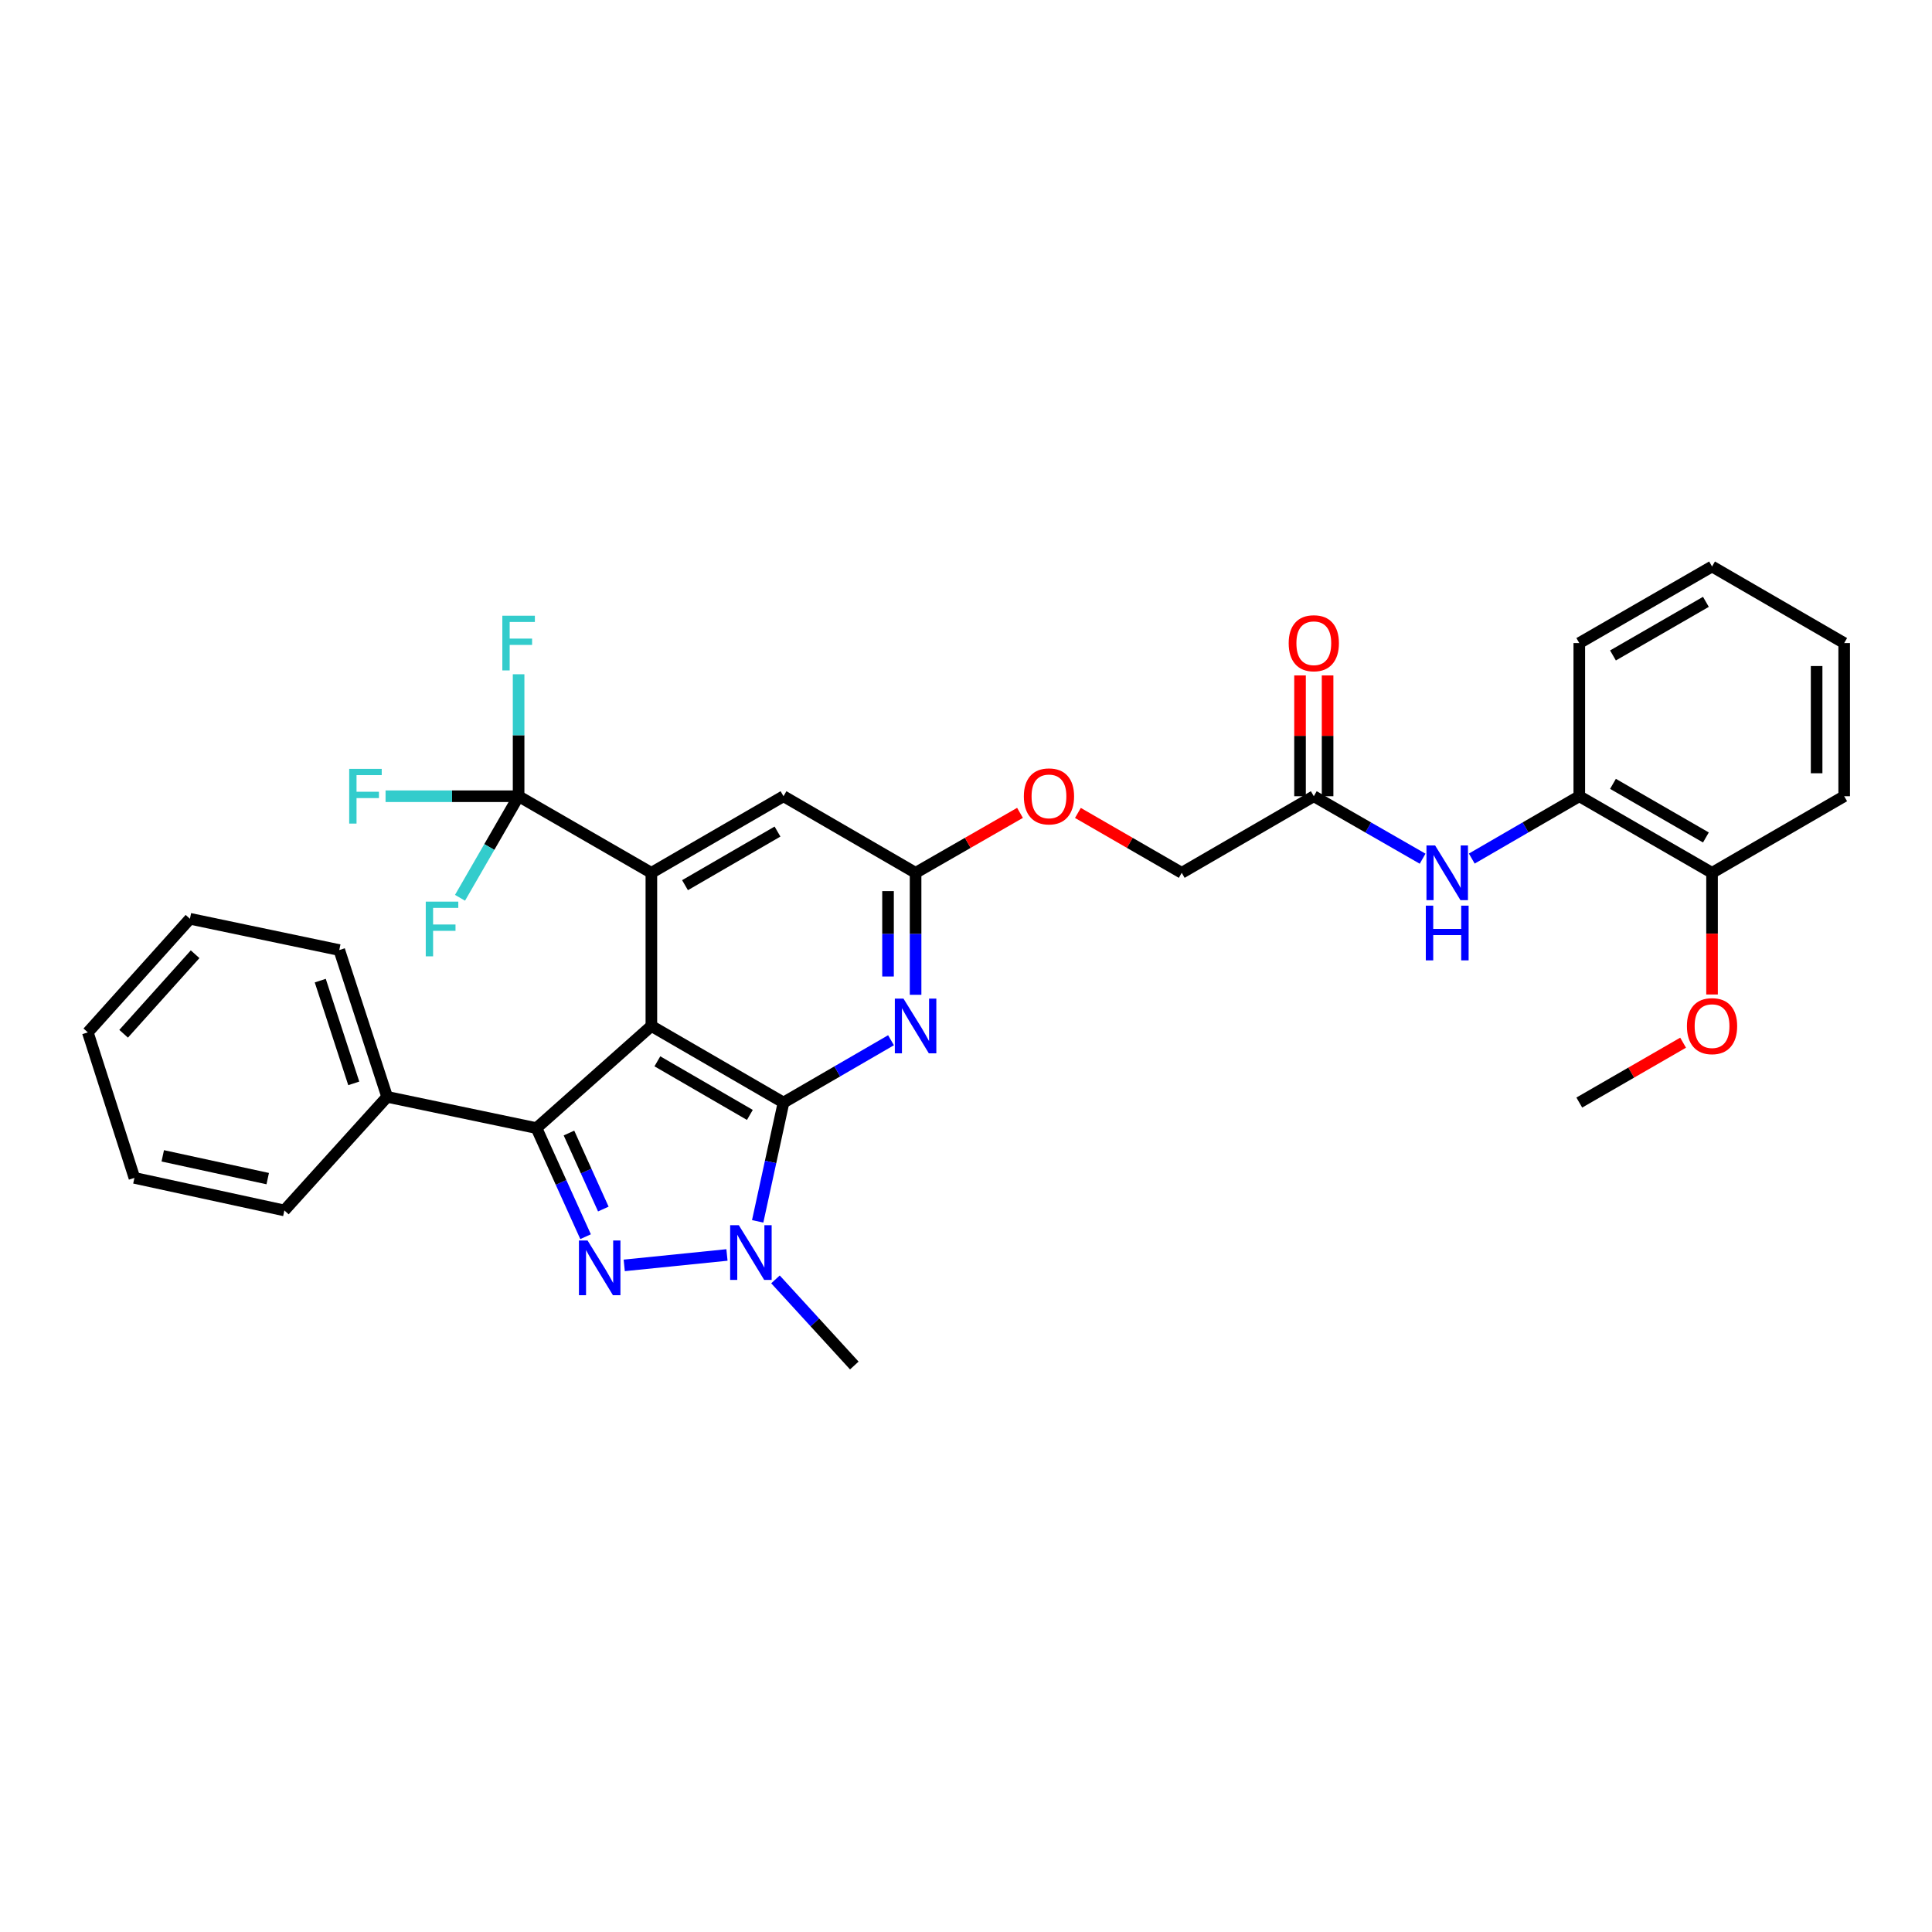 <?xml version='1.0' encoding='iso-8859-1'?>
<svg version='1.1' baseProfile='full'
              xmlns='http://www.w3.org/2000/svg'
                      xmlns:rdkit='http://www.rdkit.org/xml'
                      xmlns:xlink='http://www.w3.org/1999/xlink'
                  xml:space='preserve'
width='1000px' height='1000px' viewBox='0 0 1000 1000'>
<!-- END OF HEADER -->
<rect style='opacity:1.0;fill:#FFFFFF;stroke:none' width='1000' height='1000' x='0' y='0'> </rect>
<path class='bond-0' d='M 337.148,531.047 L 405.542,570.685' style='fill:none;fill-rule:evenodd;stroke:#000000;stroke-width:6px;stroke-linecap:butt;stroke-linejoin:miter;stroke-opacity:1' />
<path class='bond-0' d='M 340.255,549.334 L 388.131,577.08' style='fill:none;fill-rule:evenodd;stroke:#000000;stroke-width:6px;stroke-linecap:butt;stroke-linejoin:miter;stroke-opacity:1' />
<path class='bond-2' d='M 337.148,531.047 L 277.684,583.902' style='fill:none;fill-rule:evenodd;stroke:#000000;stroke-width:6px;stroke-linecap:butt;stroke-linejoin:miter;stroke-opacity:1' />
<path class='bond-4' d='M 337.148,531.047 L 337.148,451.773' style='fill:none;fill-rule:evenodd;stroke:#000000;stroke-width:6px;stroke-linecap:butt;stroke-linejoin:miter;stroke-opacity:1' />
<path class='bond-3' d='M 405.542,570.685 L 398.858,601.425' style='fill:none;fill-rule:evenodd;stroke:#000000;stroke-width:6px;stroke-linecap:butt;stroke-linejoin:miter;stroke-opacity:1' />
<path class='bond-3' d='M 398.858,601.425 L 392.174,632.165' style='fill:none;fill-rule:evenodd;stroke:#0000FF;stroke-width:6px;stroke-linecap:butt;stroke-linejoin:miter;stroke-opacity:1' />
<path class='bond-5' d='M 405.542,570.685 L 433.366,554.552' style='fill:none;fill-rule:evenodd;stroke:#000000;stroke-width:6px;stroke-linecap:butt;stroke-linejoin:miter;stroke-opacity:1' />
<path class='bond-5' d='M 433.366,554.552 L 461.19,538.42' style='fill:none;fill-rule:evenodd;stroke:#0000FF;stroke-width:6px;stroke-linecap:butt;stroke-linejoin:miter;stroke-opacity:1' />
<path class='bond-1' d='M 303.096,640.106 L 290.39,612.004' style='fill:none;fill-rule:evenodd;stroke:#0000FF;stroke-width:6px;stroke-linecap:butt;stroke-linejoin:miter;stroke-opacity:1' />
<path class='bond-1' d='M 290.39,612.004 L 277.684,583.902' style='fill:none;fill-rule:evenodd;stroke:#000000;stroke-width:6px;stroke-linecap:butt;stroke-linejoin:miter;stroke-opacity:1' />
<path class='bond-1' d='M 312.281,625.799 L 303.387,606.128' style='fill:none;fill-rule:evenodd;stroke:#0000FF;stroke-width:6px;stroke-linecap:butt;stroke-linejoin:miter;stroke-opacity:1' />
<path class='bond-1' d='M 303.387,606.128 L 294.493,586.457' style='fill:none;fill-rule:evenodd;stroke:#000000;stroke-width:6px;stroke-linecap:butt;stroke-linejoin:miter;stroke-opacity:1' />
<path class='bond-32' d='M 323.102,654.962 L 376.276,649.568' style='fill:none;fill-rule:evenodd;stroke:#0000FF;stroke-width:6px;stroke-linecap:butt;stroke-linejoin:miter;stroke-opacity:1' />
<path class='bond-12' d='M 277.684,583.902 L 200.382,567.729' style='fill:none;fill-rule:evenodd;stroke:#000000;stroke-width:6px;stroke-linecap:butt;stroke-linejoin:miter;stroke-opacity:1' />
<path class='bond-20' d='M 401.385,662.21 L 421.785,684.497' style='fill:none;fill-rule:evenodd;stroke:#0000FF;stroke-width:6px;stroke-linecap:butt;stroke-linejoin:miter;stroke-opacity:1' />
<path class='bond-20' d='M 421.785,684.497 L 442.184,706.784' style='fill:none;fill-rule:evenodd;stroke:#000000;stroke-width:6px;stroke-linecap:butt;stroke-linejoin:miter;stroke-opacity:1' />
<path class='bond-6' d='M 337.148,451.773 L 268.428,412.127' style='fill:none;fill-rule:evenodd;stroke:#000000;stroke-width:6px;stroke-linecap:butt;stroke-linejoin:miter;stroke-opacity:1' />
<path class='bond-9' d='M 337.148,451.773 L 405.542,412.127' style='fill:none;fill-rule:evenodd;stroke:#000000;stroke-width:6px;stroke-linecap:butt;stroke-linejoin:miter;stroke-opacity:1' />
<path class='bond-9' d='M 354.56,458.166 L 402.436,430.415' style='fill:none;fill-rule:evenodd;stroke:#000000;stroke-width:6px;stroke-linecap:butt;stroke-linejoin:miter;stroke-opacity:1' />
<path class='bond-33' d='M 473.905,514.906 L 473.905,483.339' style='fill:none;fill-rule:evenodd;stroke:#0000FF;stroke-width:6px;stroke-linecap:butt;stroke-linejoin:miter;stroke-opacity:1' />
<path class='bond-33' d='M 473.905,483.339 L 473.905,451.773' style='fill:none;fill-rule:evenodd;stroke:#000000;stroke-width:6px;stroke-linecap:butt;stroke-linejoin:miter;stroke-opacity:1' />
<path class='bond-33' d='M 459.642,505.436 L 459.642,483.339' style='fill:none;fill-rule:evenodd;stroke:#0000FF;stroke-width:6px;stroke-linecap:butt;stroke-linejoin:miter;stroke-opacity:1' />
<path class='bond-33' d='M 459.642,483.339 L 459.642,461.243' style='fill:none;fill-rule:evenodd;stroke:#000000;stroke-width:6px;stroke-linecap:butt;stroke-linejoin:miter;stroke-opacity:1' />
<path class='bond-16' d='M 268.428,412.127 L 233.996,412.127' style='fill:none;fill-rule:evenodd;stroke:#000000;stroke-width:6px;stroke-linecap:butt;stroke-linejoin:miter;stroke-opacity:1' />
<path class='bond-16' d='M 233.996,412.127 L 199.563,412.127' style='fill:none;fill-rule:evenodd;stroke:#33CCCC;stroke-width:6px;stroke-linecap:butt;stroke-linejoin:miter;stroke-opacity:1' />
<path class='bond-17' d='M 268.428,412.127 L 253.266,438.412' style='fill:none;fill-rule:evenodd;stroke:#000000;stroke-width:6px;stroke-linecap:butt;stroke-linejoin:miter;stroke-opacity:1' />
<path class='bond-17' d='M 253.266,438.412 L 238.103,464.696' style='fill:none;fill-rule:evenodd;stroke:#33CCCC;stroke-width:6px;stroke-linecap:butt;stroke-linejoin:miter;stroke-opacity:1' />
<path class='bond-18' d='M 268.428,412.127 L 268.428,380.561' style='fill:none;fill-rule:evenodd;stroke:#000000;stroke-width:6px;stroke-linecap:butt;stroke-linejoin:miter;stroke-opacity:1' />
<path class='bond-18' d='M 268.428,380.561 L 268.428,348.995' style='fill:none;fill-rule:evenodd;stroke:#33CCCC;stroke-width:6px;stroke-linecap:butt;stroke-linejoin:miter;stroke-opacity:1' />
<path class='bond-7' d='M 473.905,451.773 L 405.542,412.127' style='fill:none;fill-rule:evenodd;stroke:#000000;stroke-width:6px;stroke-linecap:butt;stroke-linejoin:miter;stroke-opacity:1' />
<path class='bond-14' d='M 473.905,451.773 L 500.928,436.254' style='fill:none;fill-rule:evenodd;stroke:#000000;stroke-width:6px;stroke-linecap:butt;stroke-linejoin:miter;stroke-opacity:1' />
<path class='bond-14' d='M 500.928,436.254 L 527.951,420.736' style='fill:none;fill-rule:evenodd;stroke:#FF0000;stroke-width:6px;stroke-linecap:butt;stroke-linejoin:miter;stroke-opacity:1' />
<path class='bond-8' d='M 736.346,444.464 L 708.185,428.296' style='fill:none;fill-rule:evenodd;stroke:#0000FF;stroke-width:6px;stroke-linecap:butt;stroke-linejoin:miter;stroke-opacity:1' />
<path class='bond-8' d='M 708.185,428.296 L 680.024,412.127' style='fill:none;fill-rule:evenodd;stroke:#000000;stroke-width:6px;stroke-linecap:butt;stroke-linejoin:miter;stroke-opacity:1' />
<path class='bond-11' d='M 761.792,444.399 L 789.616,428.263' style='fill:none;fill-rule:evenodd;stroke:#0000FF;stroke-width:6px;stroke-linecap:butt;stroke-linejoin:miter;stroke-opacity:1' />
<path class='bond-11' d='M 789.616,428.263 L 817.439,412.127' style='fill:none;fill-rule:evenodd;stroke:#000000;stroke-width:6px;stroke-linecap:butt;stroke-linejoin:miter;stroke-opacity:1' />
<path class='bond-10' d='M 680.024,412.127 L 611.661,451.773' style='fill:none;fill-rule:evenodd;stroke:#000000;stroke-width:6px;stroke-linecap:butt;stroke-linejoin:miter;stroke-opacity:1' />
<path class='bond-15' d='M 687.156,412.127 L 687.156,380.861' style='fill:none;fill-rule:evenodd;stroke:#000000;stroke-width:6px;stroke-linecap:butt;stroke-linejoin:miter;stroke-opacity:1' />
<path class='bond-15' d='M 687.156,380.861 L 687.156,349.595' style='fill:none;fill-rule:evenodd;stroke:#FF0000;stroke-width:6px;stroke-linecap:butt;stroke-linejoin:miter;stroke-opacity:1' />
<path class='bond-15' d='M 672.892,412.127 L 672.892,380.861' style='fill:none;fill-rule:evenodd;stroke:#000000;stroke-width:6px;stroke-linecap:butt;stroke-linejoin:miter;stroke-opacity:1' />
<path class='bond-15' d='M 672.892,380.861 L 672.892,349.595' style='fill:none;fill-rule:evenodd;stroke:#FF0000;stroke-width:6px;stroke-linecap:butt;stroke-linejoin:miter;stroke-opacity:1' />
<path class='bond-13' d='M 817.439,412.127 L 886.151,451.773' style='fill:none;fill-rule:evenodd;stroke:#000000;stroke-width:6px;stroke-linecap:butt;stroke-linejoin:miter;stroke-opacity:1' />
<path class='bond-13' d='M 834.874,405.72 L 882.973,433.471' style='fill:none;fill-rule:evenodd;stroke:#000000;stroke-width:6px;stroke-linecap:butt;stroke-linejoin:miter;stroke-opacity:1' />
<path class='bond-22' d='M 817.439,412.127 L 817.439,332.853' style='fill:none;fill-rule:evenodd;stroke:#000000;stroke-width:6px;stroke-linecap:butt;stroke-linejoin:miter;stroke-opacity:1' />
<path class='bond-23' d='M 200.382,567.729 L 175.611,491.751' style='fill:none;fill-rule:evenodd;stroke:#000000;stroke-width:6px;stroke-linecap:butt;stroke-linejoin:miter;stroke-opacity:1' />
<path class='bond-23' d='M 183.106,560.754 L 165.766,507.569' style='fill:none;fill-rule:evenodd;stroke:#000000;stroke-width:6px;stroke-linecap:butt;stroke-linejoin:miter;stroke-opacity:1' />
<path class='bond-24' d='M 200.382,567.729 L 147.187,626.519' style='fill:none;fill-rule:evenodd;stroke:#000000;stroke-width:6px;stroke-linecap:butt;stroke-linejoin:miter;stroke-opacity:1' />
<path class='bond-21' d='M 886.151,451.773 L 886.151,483.259' style='fill:none;fill-rule:evenodd;stroke:#000000;stroke-width:6px;stroke-linecap:butt;stroke-linejoin:miter;stroke-opacity:1' />
<path class='bond-21' d='M 886.151,483.259 L 886.151,514.746' style='fill:none;fill-rule:evenodd;stroke:#FF0000;stroke-width:6px;stroke-linecap:butt;stroke-linejoin:miter;stroke-opacity:1' />
<path class='bond-25' d='M 886.151,451.773 L 954.545,412.127' style='fill:none;fill-rule:evenodd;stroke:#000000;stroke-width:6px;stroke-linecap:butt;stroke-linejoin:miter;stroke-opacity:1' />
<path class='bond-19' d='M 557.925,420.772 L 584.793,436.272' style='fill:none;fill-rule:evenodd;stroke:#FF0000;stroke-width:6px;stroke-linecap:butt;stroke-linejoin:miter;stroke-opacity:1' />
<path class='bond-19' d='M 584.793,436.272 L 611.661,451.773' style='fill:none;fill-rule:evenodd;stroke:#000000;stroke-width:6px;stroke-linecap:butt;stroke-linejoin:miter;stroke-opacity:1' />
<path class='bond-26' d='M 871.168,539.691 L 844.304,555.188' style='fill:none;fill-rule:evenodd;stroke:#FF0000;stroke-width:6px;stroke-linecap:butt;stroke-linejoin:miter;stroke-opacity:1' />
<path class='bond-26' d='M 844.304,555.188 L 817.439,570.685' style='fill:none;fill-rule:evenodd;stroke:#000000;stroke-width:6px;stroke-linecap:butt;stroke-linejoin:miter;stroke-opacity:1' />
<path class='bond-27' d='M 817.439,332.853 L 886.151,293.216' style='fill:none;fill-rule:evenodd;stroke:#000000;stroke-width:6px;stroke-linecap:butt;stroke-linejoin:miter;stroke-opacity:1' />
<path class='bond-27' d='M 834.873,339.263 L 882.972,311.516' style='fill:none;fill-rule:evenodd;stroke:#000000;stroke-width:6px;stroke-linecap:butt;stroke-linejoin:miter;stroke-opacity:1' />
<path class='bond-28' d='M 175.611,491.751 L 98.31,475.554' style='fill:none;fill-rule:evenodd;stroke:#000000;stroke-width:6px;stroke-linecap:butt;stroke-linejoin:miter;stroke-opacity:1' />
<path class='bond-29' d='M 147.187,626.519 L 69.576,609.672' style='fill:none;fill-rule:evenodd;stroke:#000000;stroke-width:6px;stroke-linecap:butt;stroke-linejoin:miter;stroke-opacity:1' />
<path class='bond-29' d='M 138.571,610.053 L 84.243,598.26' style='fill:none;fill-rule:evenodd;stroke:#000000;stroke-width:6px;stroke-linecap:butt;stroke-linejoin:miter;stroke-opacity:1' />
<path class='bond-35' d='M 954.545,412.127 L 954.545,332.853' style='fill:none;fill-rule:evenodd;stroke:#000000;stroke-width:6px;stroke-linecap:butt;stroke-linejoin:miter;stroke-opacity:1' />
<path class='bond-35' d='M 940.282,400.236 L 940.282,344.744' style='fill:none;fill-rule:evenodd;stroke:#000000;stroke-width:6px;stroke-linecap:butt;stroke-linejoin:miter;stroke-opacity:1' />
<path class='bond-30' d='M 886.151,293.216 L 954.545,332.853' style='fill:none;fill-rule:evenodd;stroke:#000000;stroke-width:6px;stroke-linecap:butt;stroke-linejoin:miter;stroke-opacity:1' />
<path class='bond-34' d='M 98.31,475.554 L 45.455,534.36' style='fill:none;fill-rule:evenodd;stroke:#000000;stroke-width:6px;stroke-linecap:butt;stroke-linejoin:miter;stroke-opacity:1' />
<path class='bond-34' d='M 100.99,493.909 L 63.991,535.074' style='fill:none;fill-rule:evenodd;stroke:#000000;stroke-width:6px;stroke-linecap:butt;stroke-linejoin:miter;stroke-opacity:1' />
<path class='bond-31' d='M 69.576,609.672 L 45.455,534.36' style='fill:none;fill-rule:evenodd;stroke:#000000;stroke-width:6px;stroke-linecap:butt;stroke-linejoin:miter;stroke-opacity:1' />
<path  class='atom-2' d='M 304.135 642.091
L 313.415 657.091
Q 314.335 658.571, 315.815 661.251
Q 317.295 663.931, 317.375 664.091
L 317.375 642.091
L 321.135 642.091
L 321.135 670.411
L 317.255 670.411
L 307.295 654.011
Q 306.135 652.091, 304.895 649.891
Q 303.695 647.691, 303.335 647.011
L 303.335 670.411
L 299.655 670.411
L 299.655 642.091
L 304.135 642.091
' fill='#0000FF'/>
<path  class='atom-4' d='M 382.404 634.151
L 391.684 649.151
Q 392.604 650.631, 394.084 653.311
Q 395.564 655.991, 395.644 656.151
L 395.644 634.151
L 399.404 634.151
L 399.404 662.471
L 395.524 662.471
L 385.564 646.071
Q 384.404 644.151, 383.164 641.951
Q 381.964 639.751, 381.604 639.071
L 381.604 662.471
L 377.924 662.471
L 377.924 634.151
L 382.404 634.151
' fill='#0000FF'/>
<path  class='atom-6' d='M 467.645 516.887
L 476.925 531.887
Q 477.845 533.367, 479.325 536.047
Q 480.805 538.727, 480.885 538.887
L 480.885 516.887
L 484.645 516.887
L 484.645 545.207
L 480.765 545.207
L 470.805 528.807
Q 469.645 526.887, 468.405 524.687
Q 467.205 522.487, 466.845 521.807
L 466.845 545.207
L 463.165 545.207
L 463.165 516.887
L 467.645 516.887
' fill='#0000FF'/>
<path  class='atom-9' d='M 742.816 437.613
L 752.096 452.613
Q 753.016 454.093, 754.496 456.773
Q 755.976 459.453, 756.056 459.613
L 756.056 437.613
L 759.816 437.613
L 759.816 465.933
L 755.936 465.933
L 745.976 449.533
Q 744.816 447.613, 743.576 445.413
Q 742.376 443.213, 742.016 442.533
L 742.016 465.933
L 738.336 465.933
L 738.336 437.613
L 742.816 437.613
' fill='#0000FF'/>
<path  class='atom-9' d='M 737.996 468.765
L 741.836 468.765
L 741.836 480.805
L 756.316 480.805
L 756.316 468.765
L 760.156 468.765
L 760.156 497.085
L 756.316 497.085
L 756.316 484.005
L 741.836 484.005
L 741.836 497.085
L 737.996 497.085
L 737.996 468.765
' fill='#0000FF'/>
<path  class='atom-15' d='M 529.942 412.207
Q 529.942 405.407, 533.302 401.607
Q 536.662 397.807, 542.942 397.807
Q 549.222 397.807, 552.582 401.607
Q 555.942 405.407, 555.942 412.207
Q 555.942 419.087, 552.542 423.007
Q 549.142 426.887, 542.942 426.887
Q 536.702 426.887, 533.302 423.007
Q 529.942 419.127, 529.942 412.207
M 542.942 423.687
Q 547.262 423.687, 549.582 420.807
Q 551.942 417.887, 551.942 412.207
Q 551.942 406.647, 549.582 403.847
Q 547.262 401.007, 542.942 401.007
Q 538.622 401.007, 536.262 403.807
Q 533.942 406.607, 533.942 412.207
Q 533.942 417.927, 536.262 420.807
Q 538.622 423.687, 542.942 423.687
' fill='#FF0000'/>
<path  class='atom-16' d='M 667.024 332.933
Q 667.024 326.133, 670.384 322.333
Q 673.744 318.533, 680.024 318.533
Q 686.304 318.533, 689.664 322.333
Q 693.024 326.133, 693.024 332.933
Q 693.024 339.813, 689.624 343.733
Q 686.224 347.613, 680.024 347.613
Q 673.784 347.613, 670.384 343.733
Q 667.024 339.853, 667.024 332.933
M 680.024 344.413
Q 684.344 344.413, 686.664 341.533
Q 689.024 338.613, 689.024 332.933
Q 689.024 327.373, 686.664 324.573
Q 684.344 321.733, 680.024 321.733
Q 675.704 321.733, 673.344 324.533
Q 671.024 327.333, 671.024 332.933
Q 671.024 338.653, 673.344 341.533
Q 675.704 344.413, 680.024 344.413
' fill='#FF0000'/>
<path  class='atom-17' d='M 180.742 397.967
L 197.582 397.967
L 197.582 401.207
L 184.542 401.207
L 184.542 409.807
L 196.142 409.807
L 196.142 413.087
L 184.542 413.087
L 184.542 426.287
L 180.742 426.287
L 180.742 397.967
' fill='#33CCCC'/>
<path  class='atom-18' d='M 220.371 466.679
L 237.211 466.679
L 237.211 469.919
L 224.171 469.919
L 224.171 478.519
L 235.771 478.519
L 235.771 481.799
L 224.171 481.799
L 224.171 494.999
L 220.371 494.999
L 220.371 466.679
' fill='#33CCCC'/>
<path  class='atom-19' d='M 260.008 318.693
L 276.848 318.693
L 276.848 321.933
L 263.808 321.933
L 263.808 330.533
L 275.408 330.533
L 275.408 333.813
L 263.808 333.813
L 263.808 347.013
L 260.008 347.013
L 260.008 318.693
' fill='#33CCCC'/>
<path  class='atom-22' d='M 873.151 531.127
Q 873.151 524.327, 876.511 520.527
Q 879.871 516.727, 886.151 516.727
Q 892.431 516.727, 895.791 520.527
Q 899.151 524.327, 899.151 531.127
Q 899.151 538.007, 895.751 541.927
Q 892.351 545.807, 886.151 545.807
Q 879.911 545.807, 876.511 541.927
Q 873.151 538.047, 873.151 531.127
M 886.151 542.607
Q 890.471 542.607, 892.791 539.727
Q 895.151 536.807, 895.151 531.127
Q 895.151 525.567, 892.791 522.767
Q 890.471 519.927, 886.151 519.927
Q 881.831 519.927, 879.471 522.727
Q 877.151 525.527, 877.151 531.127
Q 877.151 536.847, 879.471 539.727
Q 881.831 542.607, 886.151 542.607
' fill='#FF0000'/>
</svg>
